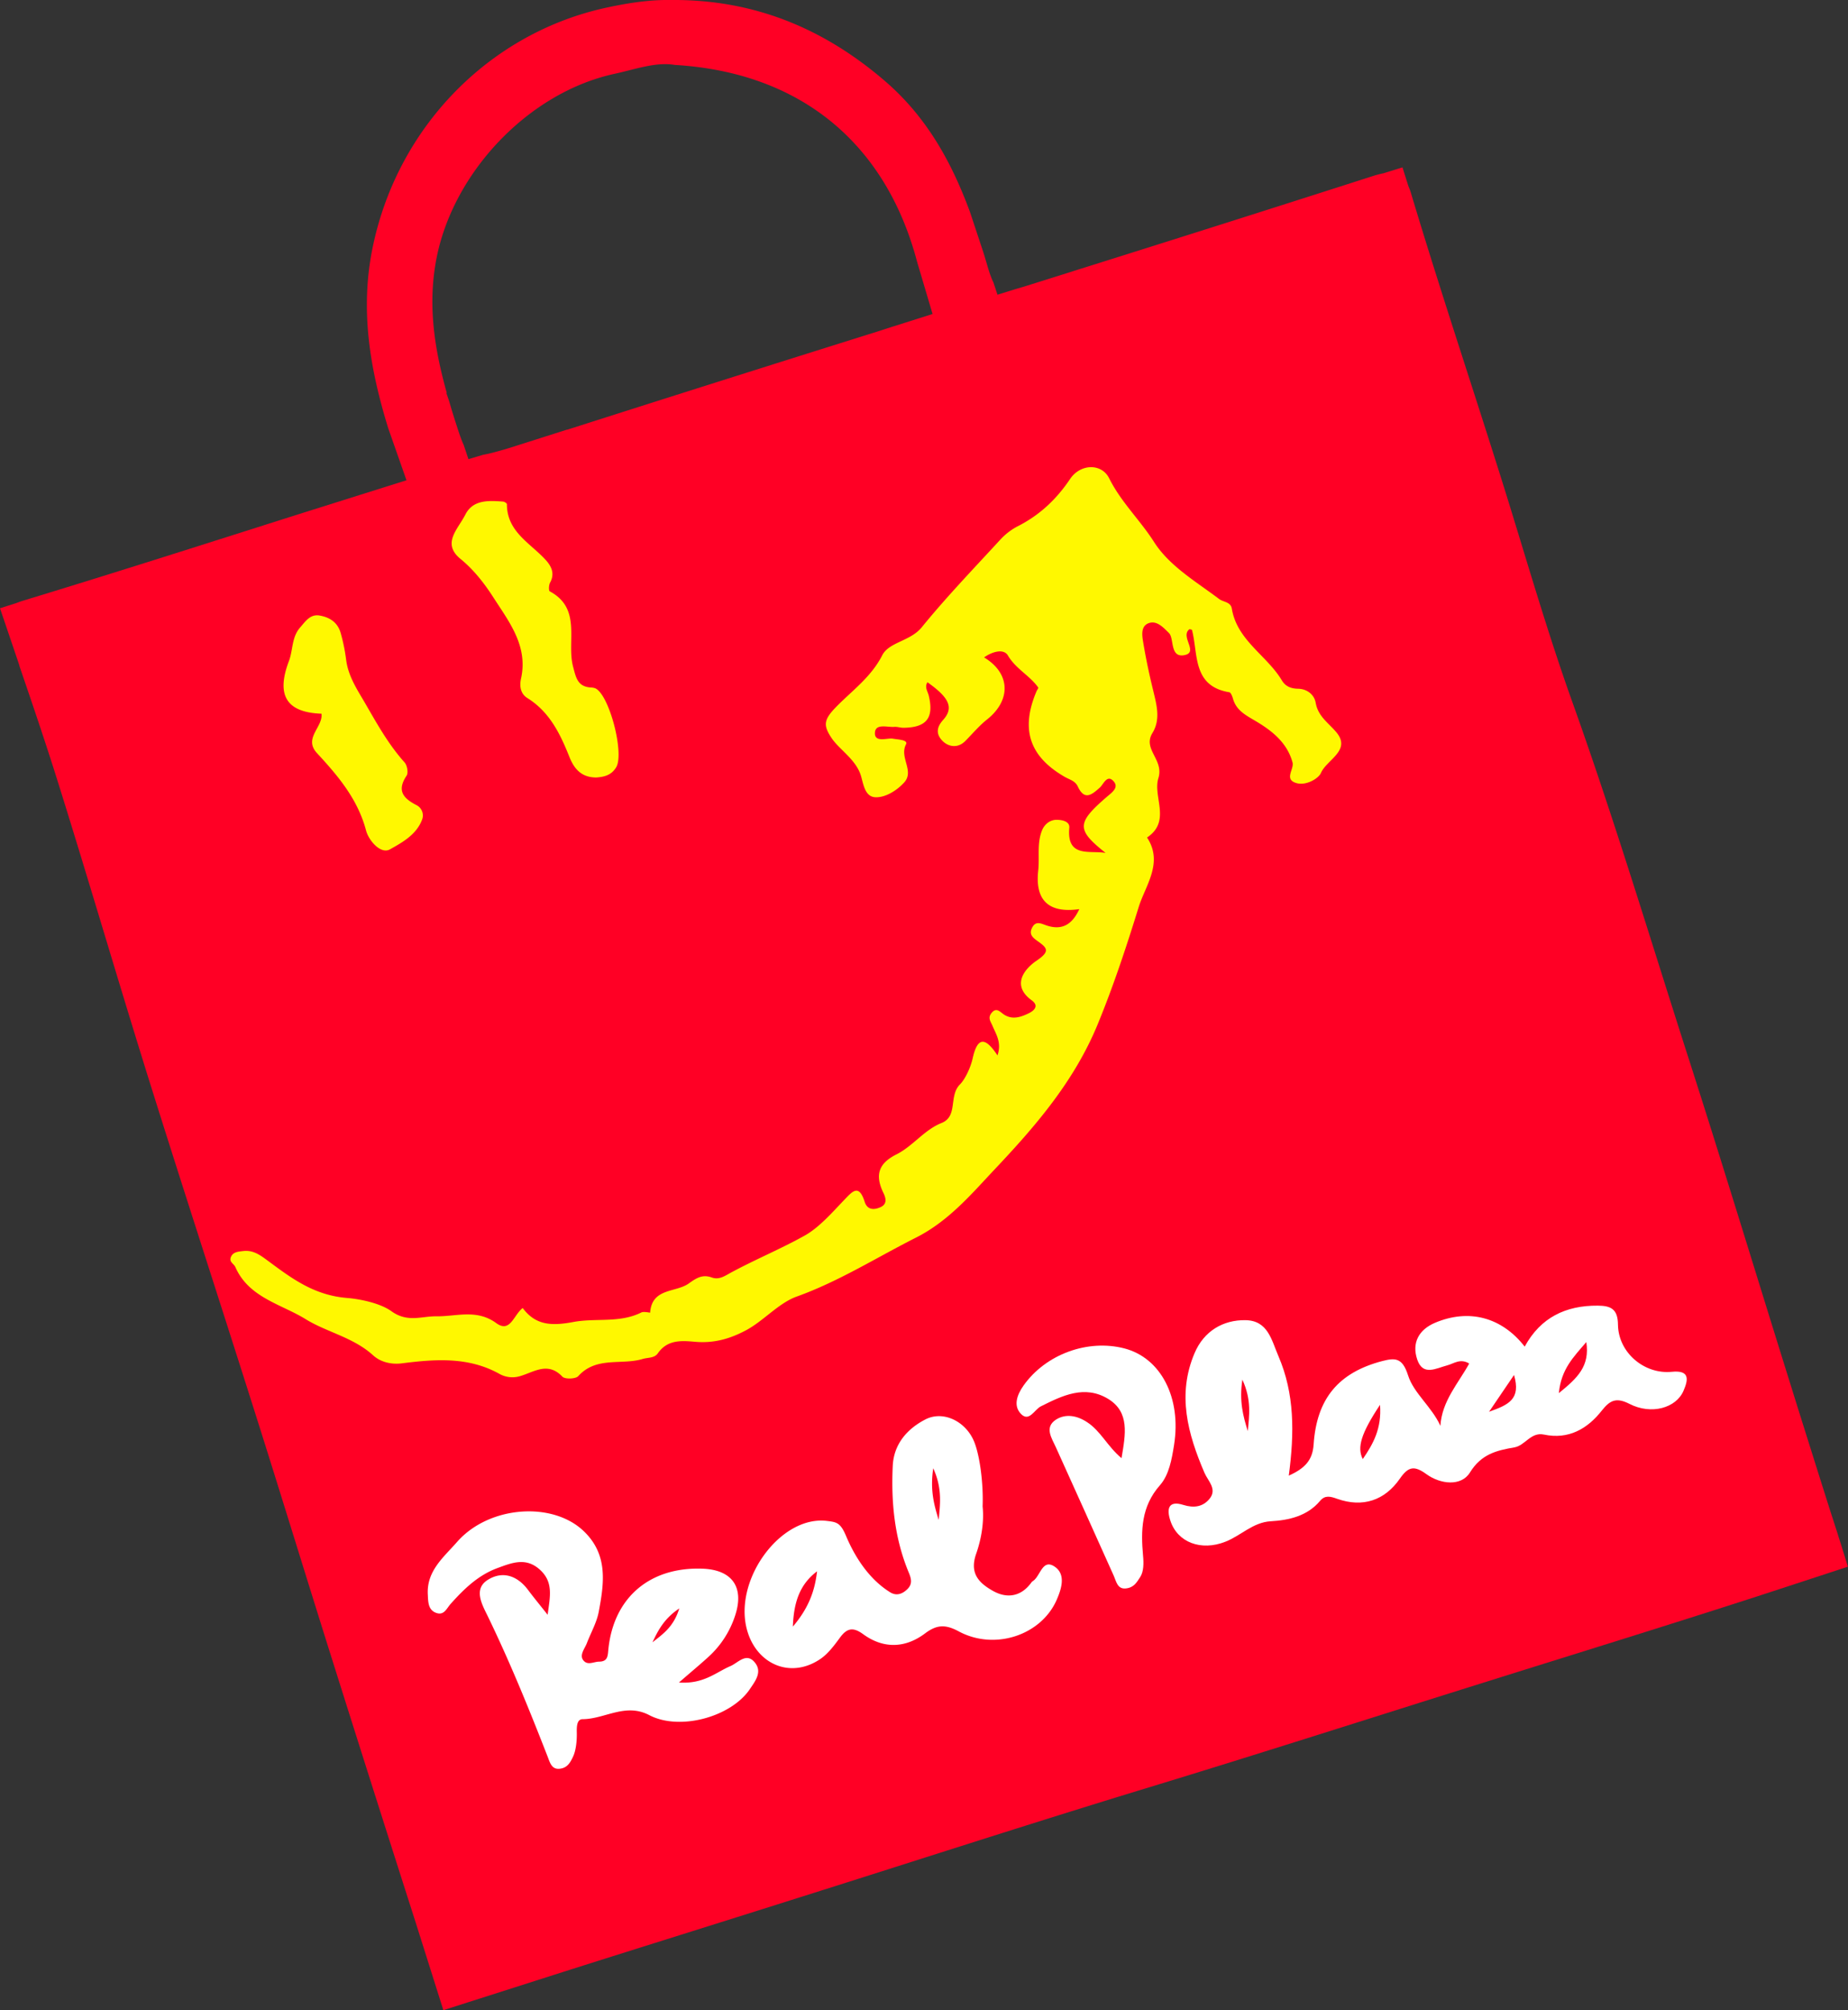 <svg id="86ec61e0-36a3-447e-b4df-55f5c028df45" data-name="Capa 1" xmlns="http://www.w3.org/2000/svg" width="1628.5" height="1771.3" viewBox="0 0 1628.5 1771.3">
  <rect x="0" y="0" width="1628.5" height="1771.3" fill="#333333" stroke="none"/>
  <title>Real Plaza 2005</title>
  <g>
    <path d="M2963.1,826.2c-.8-2.6-1.8-5.5-2.8-8.9l-7.2-22.3-8-25.3c-8.9-28.3-17.8-56.5-26.6-84.8-29.9-95.6-59-191.5-89.7-287-33.7-104.8-65.3-210.2-102.5-314.1-24.4-68.3-44.1-138.8-66.2-208.3-25.2-79.7-51.6-158.9-75.6-238.9a43.8,43.8,0,0,0-2.4-6.6l-5.3-16.8-16.8,5.2a83.2,83.2,0,0,0-9.5,2.5Q2419-336.9,2287-295.5h0l-1.8.6-41.7,13.1-7.5,2.2-16.1,5-3.6-10.9c-1.8-3.5-3.4-8.2-5.3-14.6-1.2-4.1-2.4-8.2-3.7-12.3l-11.6-35c-16-43.4-37.8-83.6-75.2-115.7-54.7-47-116.4-71.8-188.3-71.2-19.1-.3-37.5,2.6-56.2,6.6-103.1,22-185,104.9-206.8,211.9-11.3,55.4-2,107.5,13.8,158.8h0l16.1,45.9-91.2,28.7c-82,26-164,52.3-246.3,77.3q-3,.9-6,2.1l-14.7,4.7,6.8,20L1358,52.1v.4h0c12.4,36.2,24.7,72.4,36,108.9,26.6,85.1,51.6,170.8,78.2,255.9,30.2,96.4,61.5,192.4,92,288.7,24.6,77.5,48.3,155.3,72.8,232.8q34.8,110.4,70.1,220.6l24.5,77.6,21-6.7h0l91.8-29.3c64.4-20.4,128.9-40.5,193.3-60.9,105.1-33.1,209.9-67.2,315.3-99.3,98.6-30,196.8-61.6,295.2-92.4,80.2-25.2,160.5-49.9,240.5-75.8h0l5.2-1.7,47.4-15.5h0l28-9.2Zm-838-1071.9-10.5,3.4q-136.9,42.9-273.7,86.6h-.4l-46.2,14.7-8,2.5c-8.4,2.4-14.6,4.1-19.5,4.9l-13.1,3.9-4.2-12.6c-2.2-4.6-4.3-11.1-7.2-20.1-1.9-6-3.8-12-5.5-18.1l-2.6-7.6h.4c-10.8-38.6-17.1-77.5-9-118.8,14.9-75.9,81.1-145.8,156.6-162.3,18.5-4,36.5-10.7,53.2-7.9,110.5,6.5,186,68.7,213.7,173.6l13.6,45.9Z" transform="translate(-1340.9 534.3)" style="fill: #ff0025"/>
    <path d="M2315.2,217.3c-13.8-2.5-34.5,4.7-32-22.2.5-5.5-6-7-11.3-7s-10.3,3.4-12.7,9.2c-4.7,11.5-2.1,23.6-3.4,35.5-2.9,26.4,9.3,37.8,36.2,34-6,13-14.6,19-28.5,14.5-4.7-1.5-9.6-4.6-12.9,1.5s.2,9,4.7,12.2c8.4,6,11.3,8.9-.9,17.2-8.7,5.8-23.8,20.8-4.3,35,6.6,4.8,2.1,9-2.3,11.2-6.9,3.4-14.5,6.2-22,1.4-3.4-2.1-6.5-6.7-10.7-2s-1.3,7.8.4,11.8c3.1,7.5,8.3,14.7,4.4,26.1-10.2-15.5-17.4-17.3-21.8,2.3-1.8,8.3-6.7,18.7-11.3,23.3-10.1,10.2-1.4,28.1-16.3,34s-25.2,20.3-39.4,27.5c-16.3,8.1-19.2,18.5-11.8,33.9,2.2,4.5,3.7,9.9-2.4,12.7s-11.8,2.3-14-4.6c-5.2-16.3-10.8-9.3-18.3-1.5-10.7,11.2-21.9,24-34.3,31-21.4,12-44.6,21.5-66.4,33.4-5.1,2.9-9.8,5.8-15.7,3.7-8.2-2.9-13.3.2-20.4,5.3-11.6,8.2-32.4,3.7-34,25.7,0,.1-5.6-1.2-7.7-.2-19.2,9.6-40.2,4.7-59.9,8.4s-33.4,2.8-44.7-12.3c-8.1,6.2-10.9,22.3-23.3,13.3-17.2-12.6-35-5.8-52.7-6-13.1-.2-25.4,5.8-39.7-4.5-10-7.2-28-10.8-39.4-11.7-28.6-2.4-48.2-17-68.7-32.2-7.1-5.2-13.3-10.2-22.5-9.1-4.3.5-8.9.7-10.8,5.2s2.6,5.9,3.9,8.9c11.8,27,40.6,32.7,61.9,45.9,18.6,11.5,42,16,59.4,31.8,7.1,6.5,16.9,8.3,25.8,7.1,29.2-3.7,58.1-5.8,85.2,9.1a23.4,23.4,0,0,0,18.3,2.3c12.6-3.6,24.7-13.2,37.6.4,2.3,2.4,11.8,2,14-.5,15.9-17.6,38-9.5,56.7-15.1,4.6-1.4,10.4-.6,13.4-5,8.3-11.8,19.9-11.3,32.2-10.2,16.3,1.5,30.4-2,45.7-10.2s28.6-23.9,44.5-29.6c37.3-13.4,70.3-34.4,105.2-52,29.1-14.7,49.4-39.1,69.8-60.7,35.2-37.3,69.3-76.7,90-126.7,14.1-34.2,25.6-69.1,36.4-104,5.9-18.9,21.9-38.9,7.3-61.1,21.6-14.4,4.9-35.9,10-52.3s-14-25.3-5.3-39.7c7.3-11.9,3.9-24.3.9-36.8-3.5-14.3-6.6-28.7-9-43.3-1-5.9-2.3-14.2,4.9-16.8s13,4,17.8,8.7.6,22,13.6,19.5-4.1-16.4,4.5-22.9c.9.3,2,.3,2.2.7,5.6,21.4.2,49.5,32.9,54.9,1.3.2,2.5,3.3,3.1,5.2,2.8,10.6,11,14.8,19.8,20,14.4,8.5,28,19,32.8,36.6,1.6,6-7.6,14.7,3,18.1,8.8,2.9,20-4,22-8.7,5.1-11.9,27.2-19.9,13.5-36.1-7-8.3-16-13.8-18.1-25.9-1.2-6.9-7.3-12.1-15.4-12.3-6-.1-11-1.8-14.3-7.2-13.2-22.2-39.6-35.3-44.2-63.5-1-5.9-7.5-5.6-11.2-8.4-20.4-15.4-43.9-29-57.5-50.5-12.3-19.2-29-35-39.3-55.7-6.6-13.5-25.4-13.2-34.6.6-12.1,18-27.1,32-46.4,41.7a56,56,0,0,0-14.9,11.5c-23.4,25.5-47.5,50.5-69.3,77.3-10,12.4-29,13-34.9,24.8-10.1,19.8-27.6,31.8-41.8,46.7-9.8,10.4-10,15.3-2.9,26s22.3,19.3,26.3,34.5c2,7.3,3.6,17.3,12.2,17.8s18.7-5.5,25.5-12.9c9.4-10.2-4.4-22.1,1.7-33.7,2-4-7-4.2-11.7-5s-16,3.7-15.7-5,10.8-4.9,17.1-5.4c2.8-.2,5.6.9,8.4.8,20-.3,26.6-8.7,22-28.1-.9-4-4-7.6-1.2-12,19.1,13.5,23.5,22.4,13.8,33.2-6.5,7.2-5.7,13-.8,18.2s13.4,7.4,20.4.3,12.1-13.3,19.1-18.9c21.4-17,20.7-40.7-2.6-54.7,7-5,17.2-8.1,21-1.7,7,11.9,19.2,17.6,26.7,28.2.4.5-1.1,2.3-1.6,3.6-14,33.2-6.3,57.2,25.2,75.3,4.3,2.4,9,3.4,11.3,8.4,5.9,12.5,12.1,7.4,19.4.9,3.3-3,6.6-12.4,12.5-5.1,4.3,5.4-2.2,9.7-6.5,13.4C2289.4,191.1,2289.5,196.8,2315.2,217.3Z" transform="translate(-1340.9 534.3)" style="fill: #fff800"/>
    <path d="M2329.2,750.6c-12.5-10.5-18.4-24-30.3-31.7-9-6-19.2-7.7-27.7-2.1-10.1,6.8-3.5,16.1.2,24.3,17.1,37.7,34,75.4,51,113.2,2.2,5,3.2,11.8,10.5,11.1s9.7-5.4,12.8-10.1,3.1-12.2,2.5-18.5c-2-22.4-1.7-43.6,14.9-62.4,8-9.1,10.4-22.8,12.4-35.4,6.6-41.5-11.5-76.7-43.7-85.1s-69.4,5-89,32.8c-5.7,8.1-9.2,17.8-2.1,25s11.7-3.8,17.3-6.7c19.1-9.6,38.8-19.2,59.5-6.6C2336.5,710.1,2332.8,729.4,2329.2,750.6Z" transform="translate(-1340.9 534.3)" style="fill: #fff"/>
    <path d="M1866.4,150.8c7-.5,13.3-2,17.5-9,7.3-12-5.8-63.2-18.2-69.5a11.6,11.6,0,0,0-4.2-.8c-11.6-.8-13-8.5-15.6-18.4-5.9-22.2,8-51-20.5-66.3-1.1-.6-.9-5.7.3-7.8,4.1-7.6,1.4-13.8-3.4-19.3-13.5-15.2-34.7-25-34.7-49.7,0-.8-2.1-2.2-3.3-2.3-12.7-1-26.6-1.8-33.3,11.4s-21,25.4-4.3,39.1c12.2,10,21.5,22.2,29.6,34.9,13.7,21.2,30.1,42.3,23.7,70.7-1.3,6.2-.7,13,5.6,17,19.8,12.3,29.1,31.9,37.2,52.2C1847.2,143.9,1853.8,150.8,1866.4,150.8Z" transform="translate(-1340.9 534.3)" style="fill: #fff800"/>
    <path d="M1624.2,94.6c1.5,11.8-16.1,21.5-4,34.7,18.6,20.1,36,40.6,43.3,68.3,2.3,8.6,12.8,21.2,21.1,16.5,10.5-5.9,23.4-12.9,28.3-26.3a10.2,10.2,0,0,0-5.1-12.7c-11.8-6.1-17.3-12.9-8.6-25.9,1.7-2.5.5-9.2-1.8-11.7-14.6-16.3-24.8-35-35.7-53.8-7-11.8-13.8-22.6-15.7-36a160.1,160.1,0,0,0-5-24.6c-2.9-9.6-10.3-13.6-18.5-15s-12.3,5-17.1,10.5c-7.6,8.6-6.2,19.9-9.9,29.6C1584,78.6,1593.5,93.5,1624.2,94.6Z" transform="translate(-1340.9 534.3)" style="fill: #fff800"/>
    <path d="M2006.5,931.2c-7.7-10.2-15.1-.2-22.1,2.7-12.6,5.4-23.4,15.9-45.2,14.4,11.5-10,19-16.2,26.1-22.7a84.1,84.1,0,0,0,23.6-36.9c7.9-24.6-3-39.7-28.7-40.7-46.2-1.8-78.1,24.9-83.1,70.1-.7,5.9,0,11.7-8.2,11.8-4.7,0-10.1,3.6-13.9-1.1s1.2-10.3,3.1-15.3c3.5-9.1,8.6-18,10.4-27.4,4.7-25,8.5-50.2-12.9-70.9-27.5-26.8-83.8-22.8-111.9,9.2-11.7,13.4-27,25.5-25.8,46.4.3,6.3.2,13.5,7.3,16.1s9.2-3.9,13-8.1c11.7-13,24-25.1,41.2-31.4,13.2-4.9,25.2-9.5,37.3,1.5s8.9,23.6,6.8,39.7c-7.2-9.1-12.5-15.5-17.5-22.2-9.5-12.5-22.4-16.6-35.2-8.6s-5.3,21.4-.3,31.6c19.6,40.4,36.5,81.9,52.8,123.7,2.1,5.3,3.5,11.8,10.5,11.2s9.6-5.4,12.1-10.7,3.4-13.5,3.3-20.6c-.1-4.9-.3-12.4,5.1-12.4,19.6-.1,37.6-14.6,58.7-3.6,26.8,14.1,72.1,1.7,88.7-22.9C2006.1,947.5,2012.7,939.4,2006.5,931.2ZM1915.8,913c5-10.6,10.2-20.9,23.7-30-5,16.5-14.9,22.9-23.8,30Z" transform="translate(-1340.9 534.3)" style="fill: #fff"/>
    <path d="M2814.1,674.5c-24.1,2.4-47-16.8-47.4-41.4-.1-14-6.3-16.8-17.8-16.9-28.2-.2-50.4,10.4-64.4,36.1-20.3-26-49.2-33.6-79-21-14.2,6-20.7,17.6-15.7,32.4s16.6,7.7,26.5,5.1c5.8-1.5,11.3-6.4,19.3-1.6-9.6,17.5-24,32.9-25.4,54.9-7.6-16.8-23.5-28.7-28.5-44.5s-11.5-15.4-22.6-12.6c-38.6,10.1-57.9,33-60.6,73.5-.9,13.9-7.7,21.1-21.9,27.5,5-37.6,5.2-72.2-9.2-105.5-6.1-14.2-9.2-31.2-29-31.5s-36.6,9.7-44.8,29c-15.6,36.6-6,71.2,8.7,105.5,3.1,7.2,11.5,14.4,4.4,23-5.8,7-13.7,8.2-23,5.3-13.1-4.1-14.9,3.3-11.5,13.7,6.2,19.4,27.2,27.2,48.6,18.7,13.6-5.3,24.2-17.1,39.9-18s32.1-4.4,43.5-18c4.3-5.1,8.9-4,15-1.8,22.6,8,42,1.5,55.4-17.9,7.5-10.8,12.8-11.4,23.3-3.8,12.4,9,30.7,10.9,38.3-1.4,10.1-16.4,23.6-19.5,39.2-22.2,9.6-1.7,14.4-13.7,26-11.3,21.7,4.6,38.4-5,51.1-21.2,7.4-9.4,13-11.6,24.4-5.8,19.1,9.8,41.1,3.7,47.6-11.7C2828.4,682,2830.6,672.8,2814.1,674.5Zm-373.6,52.3c-4.1-13.1-7.7-26.3-4.8-45.4C2444,699.4,2441.7,713.3,2440.5,726.8Zm101.3,24.6c-5.2-10.2-1.5-22.6,15.2-47.8,1.6,20.7-5.9,34.3-15.2,47.8Zm111.3-41.7,22-32.4c6.2,21.3-4.6,26.2-22,32.4Zm61.5-16.5c2.1-21,12.6-31.4,24.2-44.9,3.2,21.2-7.6,31.5-24.1,44.9Z" transform="translate(-1340.9 534.3)" style="fill: #fff"/>
    <path d="M2270.6,846.4c-11.2-7.9-12.8,8.3-19.5,12.5a5.4,5.4,0,0,0-1.5,1.5c-9.1,12.4-21.5,14-33.6,7.2s-20.9-15.2-15-32.4c4.8-13.6,7.2-28.6,5.8-42.1.8-20.7-2.6-45.5-7.6-57.4-7.5-17.8-27.3-27.3-42.9-19.2s-27.8,21.3-28.7,41.1c-1.5,32,1.6,63.3,13.8,93,2.5,5.9,3.9,10.6-.8,15.3s-10,6.2-15.4,2.8c-18.9-11.8-31.2-31.6-38.8-49.7-4.9-11.6-8.3-12.1-16.8-13.1-39.8-4.9-80.5,49.2-71.2,92.8,7,32.5,38.2,47.4,65.5,28.8,6.7-4.6,12-11.7,17-18.5,6.1-8.4,11.4-10,20.5-3.4,18,13.2,37.3,12.5,54.7-.6,10.5-7.9,18.1-8,29.8-1.7,31.8,17,72.5,3.2,86.1-27.7C2276.4,865.6,2280.2,853.2,2270.6,846.4Zm-231,52.6c.8-22.8,6.8-37.7,21.3-48.7-1.9,16.8-7.1,32-21.3,48.7Zm128.5-94c-4.1-13.2-7.7-26.3-4.8-45.5,8.2,18.1,6,32,4.8,45.5Z" transform="translate(-1340.9 534.3)" style="fill: #fff"/>
  </g>
</svg>
